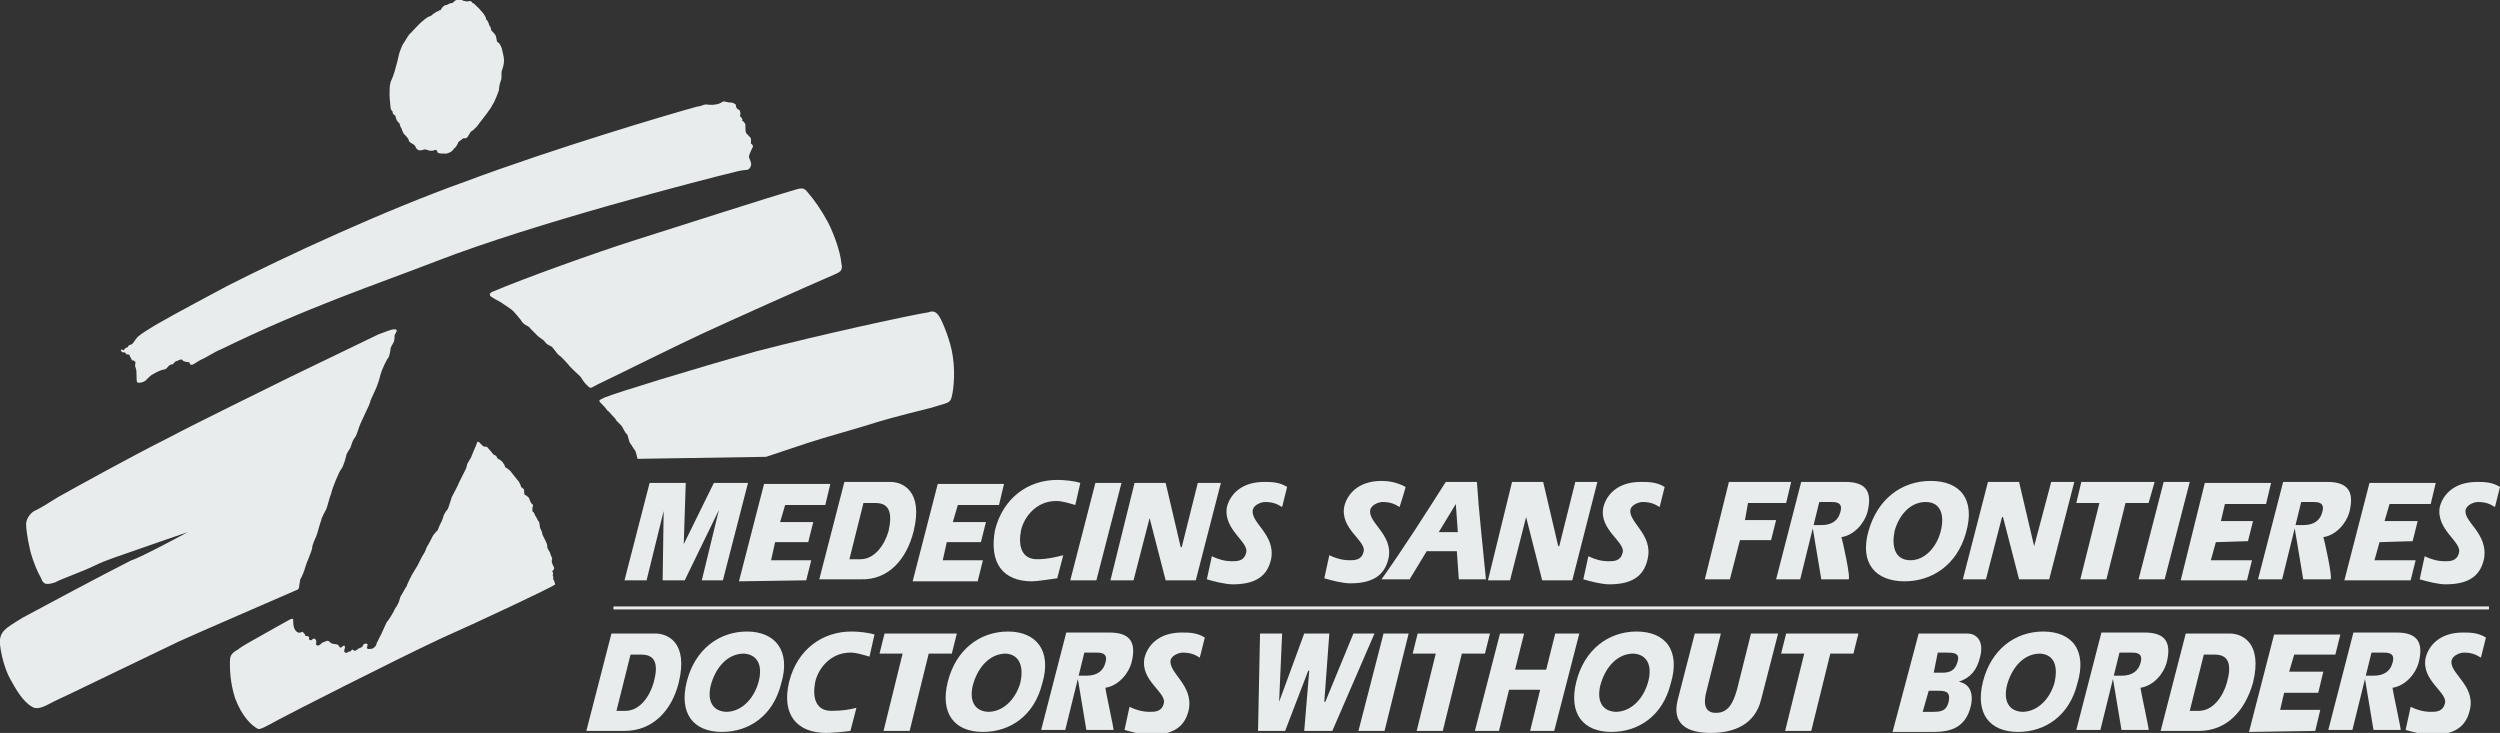 <?xml version="1.0" encoding="utf-8"?>
<!-- Generator: Adobe Illustrator 26.5.0, SVG Export Plug-In . SVG Version: 6.00 Build 0)  -->
<svg version="1.1" id="Layer_1" xmlns="http://www.w3.org/2000/svg" xmlns:xlink="http://www.w3.org/1999/xlink" x="0px" y="0px"
	 viewBox="0 0 249 73" style="enable-background:new 0 0 249 73;" xml:space="preserve">
<rect x="0" y="0" width="249" height="73" fill="#333333" stroke="none"/>
<style type="text/css">
	.st0{clip-path:url(#SVGID_00000028307002726984480350000000460582314836160447_);}
	.st1{fill:#E8ECEC;}
	.st2{fill-rule:evenodd;clip-rule:evenodd;fill:#E8ECEC;}
</style>
<g>
	<defs>
		<rect id="SVGID_1_" width="249" height="73"/>
	</defs>
	<clipPath id="SVGID_00000176025814390304008330000006053277521857713807_">
		<use xlink:href="#SVGID_1_"  style="overflow:visible;"/>
	</clipPath>
	<g style="clip-path:url(#SVGID_00000176025814390304008330000006053277521857713807_);">
		<path class="st1" d="M59.8,40.1c-0.3-0.3,0.1-0.3,0.4-0.5c1.2-0.5,8.7-2.8,15.1-4.6c6.5-1.7,15.8-3.7,17.2-3.9
			c0.5-0.2,0.8,0,1.1,0.5c0.3,0.5,1.1,2.4,1.3,3.9c0.3,1.9,0,3.9-0.2,4.3c-0.2,0.4-0.7,0.4-1.9,0.8c-0.8,0.2-4,1-5.3,1.4
			c-1.5,0.5-5.5,1.6-7,2.1c-1.8,0.6-4.2,1.4-4.2,1.4l-12.8,0.2c0,0-0.2-0.9-0.3-0.9c-0.1-0.1-0.3-0.5-0.4-0.6
			c-0.1-0.1-0.2-0.5-0.2-0.5s-0.1-0.5-0.2-0.5s-0.4-0.7-0.5-0.8c-0.1-0.1-0.4-0.4-0.5-0.5c-0.1-0.2-0.2-0.3-0.4-0.5
			c-0.2-0.2-0.4-0.5-0.5-0.5C60.3,40.6,60.1,40.4,59.8,40.1z"/>
		<path class="st1" d="M26.2,63.2c0.7-0.4,2.3-1.3,2.5-1.4c0.3-0.2,0.5-0.2,0.5-0.1c0,0.4,0,1.1,0.5,1.3c0.2,0.1,0.5-0.2,0.5,0
			c0.2,0.2,0.2,0.2,0.2,0.3s0.3,0,0.3,0.1c0.2,0.1,0,0.2,0.1,0.3c0.2,0.2,0.3-0.1,0.5-0.1c0.2,0.1,0.2,0.2,0.2,0.4
			c-0.1,0.2,0.1,0.5,0.5,0.1c0.2-0.2,0.2-0.1,0.4-0.2c0.1-0.1,0.3-0.1,0.4,0c0.1,0.1,0.2,0.2,0.3,0.2c0.2,0.1,0.3,0,0.5,0.1
			c0.2,0.1,0.2,0.3,0.3,0.3c0.2,0,0.2-0.2,0.4-0.2c0.2,0.2-0.2,0.6,0.1,0.7c0.2,0.1,0.2-0.1,0.4-0.1c0.2,0,0.2-0.2,0.3-0.2
			c0.1,0,0.2,0.2,0.3,0.1c0.2-0.1,0.2-0.1,0.3-0.2c0.2-0.1,0.3-0.1,0.4-0.2c0.1-0.1,0-0.3,0.4-0.3c0.3,0.1-0.1,0.4,0.1,0.5
			c0.1,0.1,0.4,0,0.5,0c0.2-0.1,0.4-0.3,0.4-0.5c0.1-0.2,0.4-0.8,0.5-1c0.1-0.2,0.4-0.9,0.5-1.1c0.2-0.2,0.8-1.2,0.8-1.3
			c0.1-0.2,0.3-0.4,0.3-0.5c0.1-0.1,0.2-0.5,0.3-0.8c0.2-0.3,0.5-0.9,0.6-1c0-0.1,0.4-0.9,0.5-1.1c0.1-0.2,0.5-0.8,0.6-1
			c0.1-0.2,0.4-0.8,0.4-0.8l0.3-0.5c0,0,0.1-0.2,0.2-0.5c0.2-0.3,0.5-0.9,0.6-1.1c0.1-0.2,0.5-0.6,0.5-0.6l0.2-0.5l0.2-0.4
			c0,0,0.2-0.5,0.2-0.6c0.1-0.2,0.3-0.5,0.4-0.6c0.1-0.2,0.3-0.9,0.4-1.2c0.1-0.2,0.7-1.3,0.7-1.4l0.7-1.4c0.1-0.2,0.1-0.5,0.2-0.6
			c0.1-0.2,0.3-0.5,0.3-0.5s0.4-1,0.5-1.2c0.1-0.2,0.1-0.4,0.2-0.4c0.2,0,0.2,0.2,0.4,0.3c0.1,0.2,0.3,0.2,0.5,0.2
			c0.2,0.2,0.5,0.6,0.6,0.7c0,0.1,0.2,0.1,0.3,0.2c0.1,0.1,0.1,0.2,0.2,0.3c0.1,0,0.5,0.3,0.5,0.4c0.1,0.1,0.2,0.3,0.2,0.4
			c0.1,0.1,0.5,0.3,0.6,0.5c0.1,0.1,0.7,0.9,0.8,1c0.1,0.2,0.2,0.4,0.2,0.5c0.1,0.1,0.3,0.2,0.3,0.3s0,0.5,0.1,0.5s0.3,0.2,0.4,0.3
			c0,0.1,0.2,0.5,0.2,0.5l0.2,0.2C53,50.6,53,51,53.1,51s0.2,0.4,0.3,0.5c0.1,0.2,0.2,0.4,0.3,0.5c0,0.1,0.1,0.5,0.1,0.6
			c0.1,0.2,0.2,0.4,0.2,0.5s0.1,0.3,0.1,0.3l0.2,0.4c0,0,0.2,0.4,0.2,0.5c0,0.2,0,0.3,0.1,0.4c0,0.1,0.2,0.3,0.2,0.4
			s0.2,0.5,0.2,0.5s-0.1,0.4,0,0.5c0,0.1,0.2,0.4,0.2,0.5S55,56.9,55,56.9l0.1,0.2c0,0-0.1,0.2,0,0.3v0.3c0.1,0.1,0.2,0.5,0.2,0.5
			c-0.1,0.2-8,3.9-11.4,5.4c-4.9,2.3-15.1,7.5-16.2,8.1c-1.1,0.6-1.8,1-2,0.9c-0.6-0.3-1.6-1.2-2.3-3.1c-0.5-1.6-0.5-2.9-0.5-3.5
			c0-0.5,0-0.9,0.8-1.3C24,64.4,25.5,63.6,26.2,63.2z M12.1,35c0,0.1,0.2,0.1,0.3,0.1c0.1,0,0.2,0.2,0.2,0.2h0.2
			c0.2,0.1,0.1,0.2,0.2,0.3c0.1,0.1,0.1,0.3,0.2,0.3s0.2,0,0.3,0.2c0,0.1-0.1,0.3,0,0.5c0.2,0.4,0,1.4,0.2,1.5
			c0.2,0.1,0.8-0.1,0.9-0.3c0.2-0.2,0.5-0.5,0.6-0.5c0.3-0.2,0.9-0.5,1.2-0.5c0.3-0.1,0.4-0.5,0.7-0.5c0.2,0,0.2-0.2,0.4-0.3
			c0.2-0.1,0.5-0.2,0.6-0.2c0.1,0.1,0.2,0.2,0.3,0.2c0.2,0.1,0.5,0,0.5,0.2c0.1,0.3,0.5,0,0.5,0s0.6-0.4,0.9-0.5
			c0.2-0.1,0.9-0.5,0.9-0.5s0.5-0.3,0.8-0.4c8.6-4.2,15.3-6.4,21.5-8.8c9.8-3.8,26.5-8.1,29.8-8.9c0.3-0.1,1.1-0.2,1.2-0.2
			c0.1-0.1,0.2-0.1,0.3-0.4c0.1-0.3-0.2-0.7-0.2-0.9c0-0.2,0.3-0.8,0.4-1c0-0.2-0.2-0.3-0.2-0.3v-0.5c-0.1-0.2-0.5-0.5-0.5-0.6
			c-0.1-0.2,0-0.8-0.1-0.9c-0.1-0.2-0.3-0.3-0.3-0.3s0.1-0.1,0-0.2c-0.1-0.2-0.2-0.2-0.2-0.2s0.1-0.4,0-0.5c0-0.2-0.2-0.2-0.2-0.2
			s-0.2-0.2-0.2-0.3c0-0.2,0-0.2-0.2-0.3c-0.1-0.1-0.5-0.1-0.5-0.1c-0.1,0-0.4-0.1-0.5-0.1c-0.2,0-0.2,0.2-0.8,0.3
			c-0.5,0.1-0.8,0-1,0c-0.2,0-0.5,0.2-0.8,0.2c-2.6,0.7-14.4,4.2-23.2,7.5c-8.1,2.9-17.8,7.4-23.7,10.4c-4.5,2.4-6.9,3.7-7.8,4.3
			c-0.5,0.3-1.1,0.7-1.2,0.9c-0.2,0.2-0.3,0.5-0.5,0.6c-0.4,0.1-0.3,0.2-0.4,0.3c-0.2,0-0.3,0.2-0.4,0.3C12,34.7,12,34.9,12.1,35z
			 M49,29.6c-0.4-0.2-0.2-0.5,0.2-0.6c2.8-1.2,10-3.8,14.1-5.1c3.5-1.1,13.1-4.2,15.9-5c0.6-0.2,0.9-0.2,1.2,0.2
			c0.7,0.8,1.4,1.8,2.1,3.1c0.6,1.2,1.2,2.9,1.3,4c0.2,0.8-0.2,0.9-0.6,1.1c-3,1.3-10.4,4.6-13.4,6c-3,1.4-8.4,4.1-10.3,5
			c-0.8,0.4-0.6,0.5-1.2-0.1c-0.2-0.2-0.4-0.6-0.5-0.7s-1.1-1-1.2-1.2c-0.1-0.1-0.7-0.8-0.9-0.9c-0.2-0.1-0.6-0.8-0.8-0.9
			c-0.2-0.1-0.4-0.2-0.5-0.3c-0.1-0.1-0.3-0.4-0.4-0.4c-0.1-0.1-0.4-0.3-0.4-0.3l-0.4-0.4l-0.3-0.3c0,0-0.2-0.3-0.5-0.4
			c-0.2-0.1-0.5-0.4-0.5-0.5c-0.1-0.1-0.7-0.9-1-1.1c-0.3-0.2-1-0.7-1.2-0.8C49.5,29.9,49.3,29.8,49,29.6z M44.4,15.3
			c-0.4,0-0.7,0-0.8-0.1c-0.1-0.1,0-0.2-0.1-0.2c-0.1-0.1-0.2-0.1-0.3,0C43.1,15,43.1,15,43,15c-0.2,0.1-0.6-0.2-0.8-0.1
			c-0.2,0.1-0.5,0.1-0.6,0c-0.2-0.1-0.2-0.4-0.4-0.5c-0.1-0.1-0.5-0.2-0.5-0.5c-0.1-0.2-0.4-0.5-0.5-0.6c-0.1-0.2-0.2-0.4-0.2-0.5
			c-0.1-0.1-0.2-0.4-0.2-0.5l-0.2-0.2c-0.1-0.1-0.2-0.4-0.2-0.5c0-0.1-0.2-0.2-0.2-0.2c-0.1-0.1-0.1-0.2-0.1-0.3
			c-0.1-0.1-0.2-0.2-0.2-0.4c0-0.1-0.1-0.8-0.1-1.3c0-0.5,0-0.9,0.1-1.2C38.9,8.1,39,8,39.1,7.7c0.1-0.2,0.3-0.9,0.4-1.3
			c0.1-0.3,0.2-0.9,0.3-1.2s0.3-0.8,0.4-0.9s0.5-0.9,0.7-1c0.2-0.2,0.9-1,1.2-1.2c0.2-0.2,0.6-0.5,0.8-0.5c0.1-0.1,0.6-0.5,0.8-0.5
			C43.7,1,43.9,1,43.9,1L44,0.8c0,0,0.1-0.1,0.2-0.2c0.1-0.1,0.3-0.1,0.3-0.1s0.3-0.2,0.5-0.2c0.2,0,0.2-0.2,0.3-0.2
			c0.2-0.2,0.6-0.2,0.6-0.2c0.1,0.1,0.2,0.2,0.4,0.2c0.2,0.1,0.4,0,0.5,0c0.2,0,0.2,0.2,0.3,0.2c0.1,0,1.1,1,1.2,1.3
			c0.1,0.1,0.1,0.2,0.1,0.3c0.1,0.1,0.2,0.2,0.3,0.5c0,0.2,0.2,0.2,0.2,0.5c0,0.2,0.3,0.3,0.5,0.7c0,0.1,0.1,0.5,0.1,0.5
			c0,0.1,0.1,0.1,0.2,0.2S50,4.8,50,4.9s0.2,0.7,0.2,1.1c0,0.4-0.1,0.7-0.2,1c-0.1,0.2,0,0.8-0.1,1c-0.1,0.2-0.2,0.7-0.2,0.9
			s-0.5,1.3-0.5,1.3c-0.1,0.1-0.3,0.6-0.5,0.8c-0.1,0.2-1,1.3-1.2,1.6c-0.2,0.2-0.5,0.5-0.6,0.5c-0.1,0.2-0.2,0.3-0.3,0.5
			c-0.2,0.3-0.4,0.1-0.5,0.2c-0.2,0.2-0.5,0.3-0.5,0.5c-0.1,0.2-0.3,0.5-0.4,0.5C45.1,15.1,44.6,15.3,44.4,15.3z M18.7,53
			c0,0-3.8,1.3-5.2,1.8c-1.4,0.5-3,1-4,1.5C8.3,56.9,6,57.7,5.5,58c-0.9,0.3-1.2,0.2-1.4-0.4C3.8,57.1,3.3,56,3,54.8
			c-0.3-1.3-0.4-2.2-0.4-2.6s0.3-1,0.8-1.3c0.5-0.2,1.6-0.9,2.4-1.4c1.6-0.9,7.4-4.1,10.8-5.8c3.6-1.9,9.4-4.7,12.4-6.2
			c3.1-1.5,8.1-3.9,8.7-4.2c0.6-0.2,1.2-0.5,1.6-0.5c0.3,0,0.2,0.2,0.2,0.2s-0.1,0.2-0.2,0.4c0,0.2,0,0.5-0.1,0.7
			c-0.1,0.2-0.3,0.5-0.3,0.6c0,0.2-0.1,0.7-0.2,0.9c-0.2,0.2-0.7,1.3-0.8,1.7c-0.1,0.5-0.4,1.3-0.5,1.5l-0.5,1.1
			c0,0.2-0.3,0.8-0.4,1c-0.1,0.2-0.5,1.1-0.6,1.3c-0.1,0.2-0.4,1.2-0.5,1.3S35.1,44,35.1,44l-0.2,0.6c0,0-0.4,0.6-0.4,0.7
			c0,0.1-0.3,1.2-0.5,1.4c-0.2,0.2-0.9,1.9-1,2.4c-0.2,0.5-0.4,1.4-0.5,1.6c-0.1,0.2-0.5,0.9-0.5,1.1c-0.1,0.2-0.4,1.4-0.5,1.6
			c-0.1,0.2-0.4,0.9-0.4,1.1c0,0.2-0.2,0.7-0.4,1.2c-0.2,0.4-0.4,1.2-0.5,1.4c-0.1,0.2-0.2,0.5-0.3,0.6c0,0.2-0.1,0.5-0.1,0.7
			c0,0.1-0.1,0.3-0.1,0.3c-0.2,0.1-10.4,4.5-11.9,5.2c-1.5,0.7-11.8,5.7-12.5,6c-0.6,0.3-1.5,0.9-2.1,0.5c-0.9-0.5-1.6-1.7-2.2-2.8
			c-0.5-0.9-0.9-2.4-1-3.4c-0.1-1.3,0.5-1.6,2.3-2.7c0.9-0.5,8.4-4.5,10.8-5.7C13.9,55.6,18.7,53,18.7,53z"/>
		<path class="st1" d="M156.9,48l-1.6,6.4h-0.1l-1.5-6.4h-3.1l-2.4,9.8h2.2l1.6-6.3l1.6,6.3h3l2.5-9.8H156.9z M143.3,53l1.7-2.8
			l0.2,2.8H143.3z M144,48c-2.1,3.3-4.2,6.6-6.4,9.7h2.8l1.7-2.8h3l0.2,2.8h2.7c-0.3-3.2-0.7-6.6-0.9-9.7L144,48L144,48z
			 M162.4,50.7c0.2-0.5,0.9-0.7,1.2-0.7c0.8,0,1.2,0.2,1.7,0.5c0,0,0.5-2,0.5-2c-0.8-0.5-1.6-0.5-2.4-0.5c-2.3,0-3.4,1.3-3.7,2.5
			c-0.5,2.3,2.3,3.5,1.9,4.6c-0.2,0.8-0.9,0.8-1.4,0.8c-0.7,0-1.4-0.2-2-0.5l-0.5,2.3c0.7,0.2,1.8,0.5,2.6,0.5
			c2.7,0,3.5-1.2,3.8-2.5C164.7,53.2,162.1,52,162.4,50.7z M136.5,50.7c0.2-0.5,0.9-0.7,1.2-0.7c0.8,0,1.2,0.2,1.7,0.5
			c0,0,0.6-1.9,0.6-2c-0.9-0.5-1.8-0.6-2.4-0.6c-2.3,0-3.4,1.3-3.7,2.5c-0.5,2.3,2.3,3.5,1.9,4.6c-0.2,0.8-0.9,0.8-1.4,0.8
			c-0.7,0-1.4-0.2-2-0.5l-0.5,2.3c0.7,0.2,1.8,0.5,2.6,0.5c2.7,0,3.5-1.2,3.8-2.5C138.8,53.2,136.1,52,136.5,50.7z M202.6,54.4
			l-1.5-6.4h-3.1l-2.5,9.7h2.3l1.6-6.2h0.1l1.6,6.2h3l2.5-9.7h-2.3L202.6,54.4z M174.1,50.1h3.8l0.5-2.1h-6.2l-2.4,9.7h2.5l1-3.9
			h3.1l0.5-2h-3.1L174.1,50.1z M214.6,48h-7.3l-0.5,2.1h2.3l-1.9,7.6h2.6l1.9-7.6h2.3L214.6,48z M215.5,48l-2.5,9.7h2.6l2.5-9.7
			H215.5z M223.9,53.9l0.5-2h-3.2l0.4-1.7h4.1l0.5-2.1h-6.6l-2.4,9.7h6.6l0.5-2h-4.1l0.5-1.8L223.9,53.9z M240.3,53.9l0.5-2h-3.3
			l0.5-1.7h4.1l0.5-2.1h-6.6l-2.5,9.7h6.6l0.5-2h-4.1l0.5-1.8L240.3,53.9z M193.3,52.9c-0.4,1.6-1.6,2.9-3,2.9
			c-1.6,0-1.9-1.4-1.6-2.9c0.4-1.5,1.5-2.9,3.1-2.9C193.3,50,193.7,51.3,193.3,52.9z M192.3,47.9c-2.9,0-5.3,1.8-6.2,5
			c-0.9,3.2,0.7,5,3.6,5c2.7,0,5.2-1.6,6.1-4.8C196.8,49.7,195.2,47.9,192.3,47.9z M245.6,50.7c0.2-0.5,0.9-0.7,1.2-0.7
			c0.8,0,1.2,0.2,1.7,0.5c0,0,0.5-2,0.5-2c-0.8-0.5-1.6-0.5-2.3-0.5c-2.3,0-3.4,1.3-3.7,2.5c-0.4,2.3,2.3,3.5,1.9,4.6
			c-0.2,0.8-0.9,0.8-1.4,0.8c-0.7,0-1.4-0.2-2-0.5l-0.5,2.3c0.7,0.2,1.8,0.5,2.6,0.5c2.7,0,3.5-1.2,3.8-2.5
			C247.9,53.1,245.2,51.9,245.6,50.7z M183.4,53.5c1.3-0.2,2.3-1.4,2.6-2.5c0.5-2-0.1-3-2.2-3h-4.4l-2.5,9.7h2.4l1.9-7.7h1.2
			c0.4,0,1.2,0,0.9,1c-0.2,0.8-0.8,1.3-1.9,1.3h-0.9l0.9,5.4h2.7C184.4,57.8,183.5,53.7,183.4,53.5z M231.4,53.5
			c1.3-0.2,2.3-1.4,2.6-2.5c0.5-2-0.1-3-2.2-3h-4.4l-2.5,9.7h2.4l1.9-7.7h1.2c0.4,0,1.2,0,0.9,1c-0.2,0.8-0.8,1.3-1.9,1.3h-0.9
			l0.9,5.4h2.7C232.4,57.8,231.5,53.7,231.4,53.5z M97.4,57.8l0.5-2h-4l0.4-1.8h3.4l0.5-2h-3.3l0.5-1.7h4.1l0.5-2.1h-6.6l-2.5,9.7
			H97.4z M80.3,57.8l0.5-2h-4l0.4-1.8h3.3l0.5-2h-3.3l0.5-1.7h4l0.5-2.1h-6.6l-2.5,9.7L80.3,57.8z M102.8,57.9
			c0.5,0,1.7-0.2,2.5-0.3l0.6-2.3c-0.8,0.2-1.6,0.4-2.6,0.4c-1.6,0-1.9-1.4-1.6-2.9c0.3-1.3,1.5-2.9,3.5-2.9c0.6,0,1.2,0.2,1.9,0.4
			l0.5-2.2c-0.6-0.2-1.6-0.3-2.3-0.3c-2.9,0-5.4,1.8-6.2,5C98.5,56.1,99.9,57.9,102.8,57.9z M109.2,57.8l2.5-9.7h-2.6l-2.5,9.7
			H109.2z M66.1,50.9L66.1,50.9l-0.1,6.9h2.2l3.4-7l-1.7,7h2.1l2.5-9.7h-3.4l-3,6.1l0.2-6.1h-3.6l-2.5,9.7h2.2L66.1,50.9z
			 M112.9,57.8l1.6-6.2l1.6,6.2h3l2.5-9.7h-2.3l-1.6,6.4h-0.1l-1.5-6.4h-3.1l-2.4,9.7H112.9z M88.5,52.9c-0.4,1.4-1.4,2.8-2.8,2.8
			h-1.1l1.4-5.6h1.2C88.6,50.1,88.9,51.1,88.5,52.9z M91,52.9c1-4.1-1.2-4.9-2.3-4.9h-4.6l-2.5,9.7h4.1C88.5,57.8,90.3,55.7,91,52.9
			z M124.8,50.7c0.2-0.5,0.9-0.7,1.2-0.7c0.8,0,1.2,0.2,1.7,0.5c0,0,0.5-2,0.5-2c-0.8-0.5-1.6-0.5-2.3-0.5c-2.3,0-3.4,1.3-3.7,2.5
			c-0.4,2.3,2.3,3.5,1.9,4.6c-0.2,0.8-0.9,0.8-1.4,0.8c-0.7,0-1.4-0.2-2-0.5l-0.5,2.3c0.7,0.2,1.8,0.5,2.6,0.5
			c2.7,0,3.5-1.2,3.8-2.5C127.1,53.2,124.4,52,124.8,50.7z"/>
		<path class="st2" d="M247.8,60.7H61.1v-0.3h186.8V60.7z"/>
		<path class="st1" d="M116.6,65.7c0.2-0.5,0.9-0.7,1.2-0.7c0.8,0,1.2,0.2,1.7,0.5c0,0,0.5-2,0.5-2c-0.8-0.5-1.6-0.5-2.3-0.5
			c-2.3,0-3.4,1.3-3.7,2.5c-0.5,2.3,2.3,3.5,1.9,4.6c-0.2,0.8-0.9,0.8-1.4,0.8c-0.7,0-1.4-0.2-2-0.5l-0.5,2.3
			c0.7,0.2,1.8,0.5,2.6,0.5c2.7,0,3.5-1.2,3.8-2.5C118.9,68.2,116.3,67,116.6,65.7z M95.3,63.1h-7.2l-0.5,2h2.3l-1.9,7.7h2.6
			l1.9-7.7h2.3L95.3,63.1z M110.1,68.5c1.3-0.2,2.3-1.4,2.6-2.5c0.5-2-0.1-3-2.2-3h-4.3l-2.5,9.7h2.4l1.9-7.7h1.2c0.4,0,1.2,0,0.9,1
			c-0.2,0.8-0.8,1.3-1.9,1.3h-0.9l0.9,5.4h2.7C111,72.8,110.1,68.8,110.1,68.5z M82.3,73c0.5,0,1.7-0.1,2.4-0.2l0.6-2.3
			c-0.8,0.2-1.5,0.3-2.5,0.3c-1.6,0-1.9-1.4-1.6-2.9c0.3-1.3,1.5-2.9,3.5-2.9c0.6,0,1.2,0.2,1.9,0.4l0.5-2.2
			c-0.6-0.2-1.6-0.3-2.3-0.3c-2.9,0-5.4,1.8-6.2,5C77.8,71.2,79.4,73,82.3,73z M65.1,68c-0.4,1.4-1.4,2.8-2.8,2.8h-0.9l1.4-5.6h1.1
			C65.3,65.2,65.6,66.2,65.1,68z M67.6,68c1-4.1-1.2-4.9-2.3-4.9h-4.4l-2.5,9.7h3.8C65,72.8,66.9,70.8,67.6,68z M74.4,62.9
			c-2.8,0-5.2,1.8-6,5c-0.8,3.2,0.7,5,3.5,5c2.7,0,5.1-1.6,5.9-4.8C78.8,64.8,77.2,62.9,74.4,62.9z M75.5,68.1
			c-0.5,1.6-1.7,2.8-3.2,2.8c-1.6-0.1-1.9-1.5-1.4-3c0.5-1.5,1.6-2.8,3.2-2.8C75.6,65.2,76,66.5,75.5,68.1z M100.4,62.9
			c-2.8,0-5.2,1.8-6,5c-0.8,3.2,0.7,5,3.5,5c2.7,0,5.1-1.6,5.9-4.8C104.8,64.8,103.2,62.9,100.4,62.9z M101.6,68.1
			c-0.5,1.6-1.7,2.8-3.2,2.8c-1.6-0.1-1.9-1.5-1.4-3c0.5-1.5,1.6-2.8,3.2-2.8C101.6,65.2,102,66.5,101.6,68.1z M137.8,63.1l-2.5,9.7
			h2.6l2.4-9.7H137.8z M185.1,63.1h-7.2l-0.5,2h2.3l-1.9,7.7h2.6l1.9-7.7h2.3L185.1,63.1z M148.4,63.1h-7.2l-0.5,2h2.3l-1.9,7.7h2.6
			l1.9-7.7h2.3L148.4,63.1z M171.4,63.1l-1.4,5.6c-0.4,1.4-0.2,2.3,0.9,2.3c1.2,0,1.7-0.9,2.1-2.3l1.4-5.6h2.7l-1.7,6.6
			c-0.6,2.4-2.6,3.3-5,3.3c-2.4,0-3.9-0.9-3.3-3.3l1.7-6.6H171.4z M136.9,63.1l-4.2,9.7h-2.8l0.5-6h-0.1l-2.3,6h-2.7l0.2-9.7h2.2
			l-0.3,6.8l2.5-6.8h2.5l-0.5,6.8h0.1l2.8-6.8H136.9z M149.4,63.1h2.4l-0.9,3.6h3.1l0.9-3.6h2.4l-2.5,9.7h-2.4l1-4.1h-3.1l-1,4.1
			h-2.4L149.4,63.1z M163,62.9c-2.8,0-5.2,1.8-6,5c-0.8,3.2,0.7,5,3.5,5c2.7,0,5.1-1.6,5.9-4.8C167.4,64.8,165.9,62.9,163,62.9z
			 M164.1,68.1c-0.5,1.6-1.7,2.8-3.2,2.8c-1.6-0.1-1.9-1.5-1.4-3c0.5-1.5,1.6-2.8,3.2-2.8C164.2,65.2,164.6,66.5,164.1,68.1z
			 M221.8,68c-0.4,1.4-1.4,2.8-2.8,2.8h-0.9l1.4-5.6h1.1C222,65.2,222.3,66.2,221.8,68z M224.4,68c1-4.1-1.2-4.9-2.3-4.9h-4.4
			l-2.5,9.7h3.8C221.8,72.8,223.6,70.8,224.4,68z M244.2,65.7c0.2-0.5,0.9-0.7,1.2-0.7c0.8,0,1.2,0.2,1.7,0.5c0,0,0.5-2,0.5-2
			c-0.8-0.5-1.6-0.5-2.3-0.5c-2.3,0-3.4,1.3-3.7,2.5c-0.5,2.3,2.3,3.5,1.9,4.6c-0.2,0.8-0.9,0.8-1.4,0.8c-0.7,0-1.4-0.2-2-0.5
			l-0.5,2.3c0.7,0.2,1.8,0.5,2.6,0.5c2.7,0,3.5-1.2,3.8-2.5C246.6,68.2,243.8,67,244.2,65.7z M238.3,68.5c1.3-0.2,2.3-1.4,2.6-2.5
			c0.5-2-0.1-3-2.2-3h-4.3l-2.5,9.7h2.4l1.9-7.7h1.2c0.4,0,1.2,0,0.9,1c-0.2,0.8-0.8,1.3-1.9,1.3h-0.9l0.9,5.4h2.7
			C239.2,72.8,238.3,68.8,238.3,68.5z M213.2,68.5c1.3-0.2,2.3-1.4,2.6-2.5c0.5-2-0.1-3-2.2-3h-4.3l-2.5,9.7h2.4l1.9-7.7h1.2
			c0.4,0,1.2,0,0.9,1c-0.2,0.8-0.8,1.3-1.9,1.3h-0.9l0.9,5.4h2.7C214.1,72.8,213.2,68.8,213.2,68.5z M230.6,72.8l0.5-2.1h-4l0.4-1.7
			h3.4l0.5-2.1H228l0.5-1.7h4.1l0.5-2h-6.6l-2.5,9.7L230.6,72.8z M192.6,67h0.5c0.7,0,1.6,0.1,1.9-1.2c0.2-0.8-0.5-0.8-1.2-0.8H193
			L192.6,67z M191.5,70.9h0.9c0.8,0,1.5,0,1.7-1.1c0.2-1-0.5-1-1.1-1h-0.9L191.5,70.9z M191.1,63.1h4.9c0.7,0,1.7,0.6,1.2,2.4
			c-0.3,1.2-0.9,2-2.1,2.4c1,0.2,1.5,1,1.2,2.4c-0.5,2.1-1.9,2.6-3.7,2.6h-4.1L191.1,63.1z M203.5,62.9c-2.8,0-5.2,1.8-6,5
			c-0.8,3.2,0.7,5,3.5,5c2.7,0,5.1-1.6,5.9-4.8C207.9,64.8,206.4,62.9,203.5,62.9z M204.6,68.1c-0.5,1.6-1.7,2.8-3.2,2.8
			c-1.6-0.1-1.9-1.5-1.4-3c0.5-1.5,1.6-2.8,3.2-2.8C204.7,65.2,205,66.5,204.6,68.1z"/>
	</g>
</g>
</svg>

